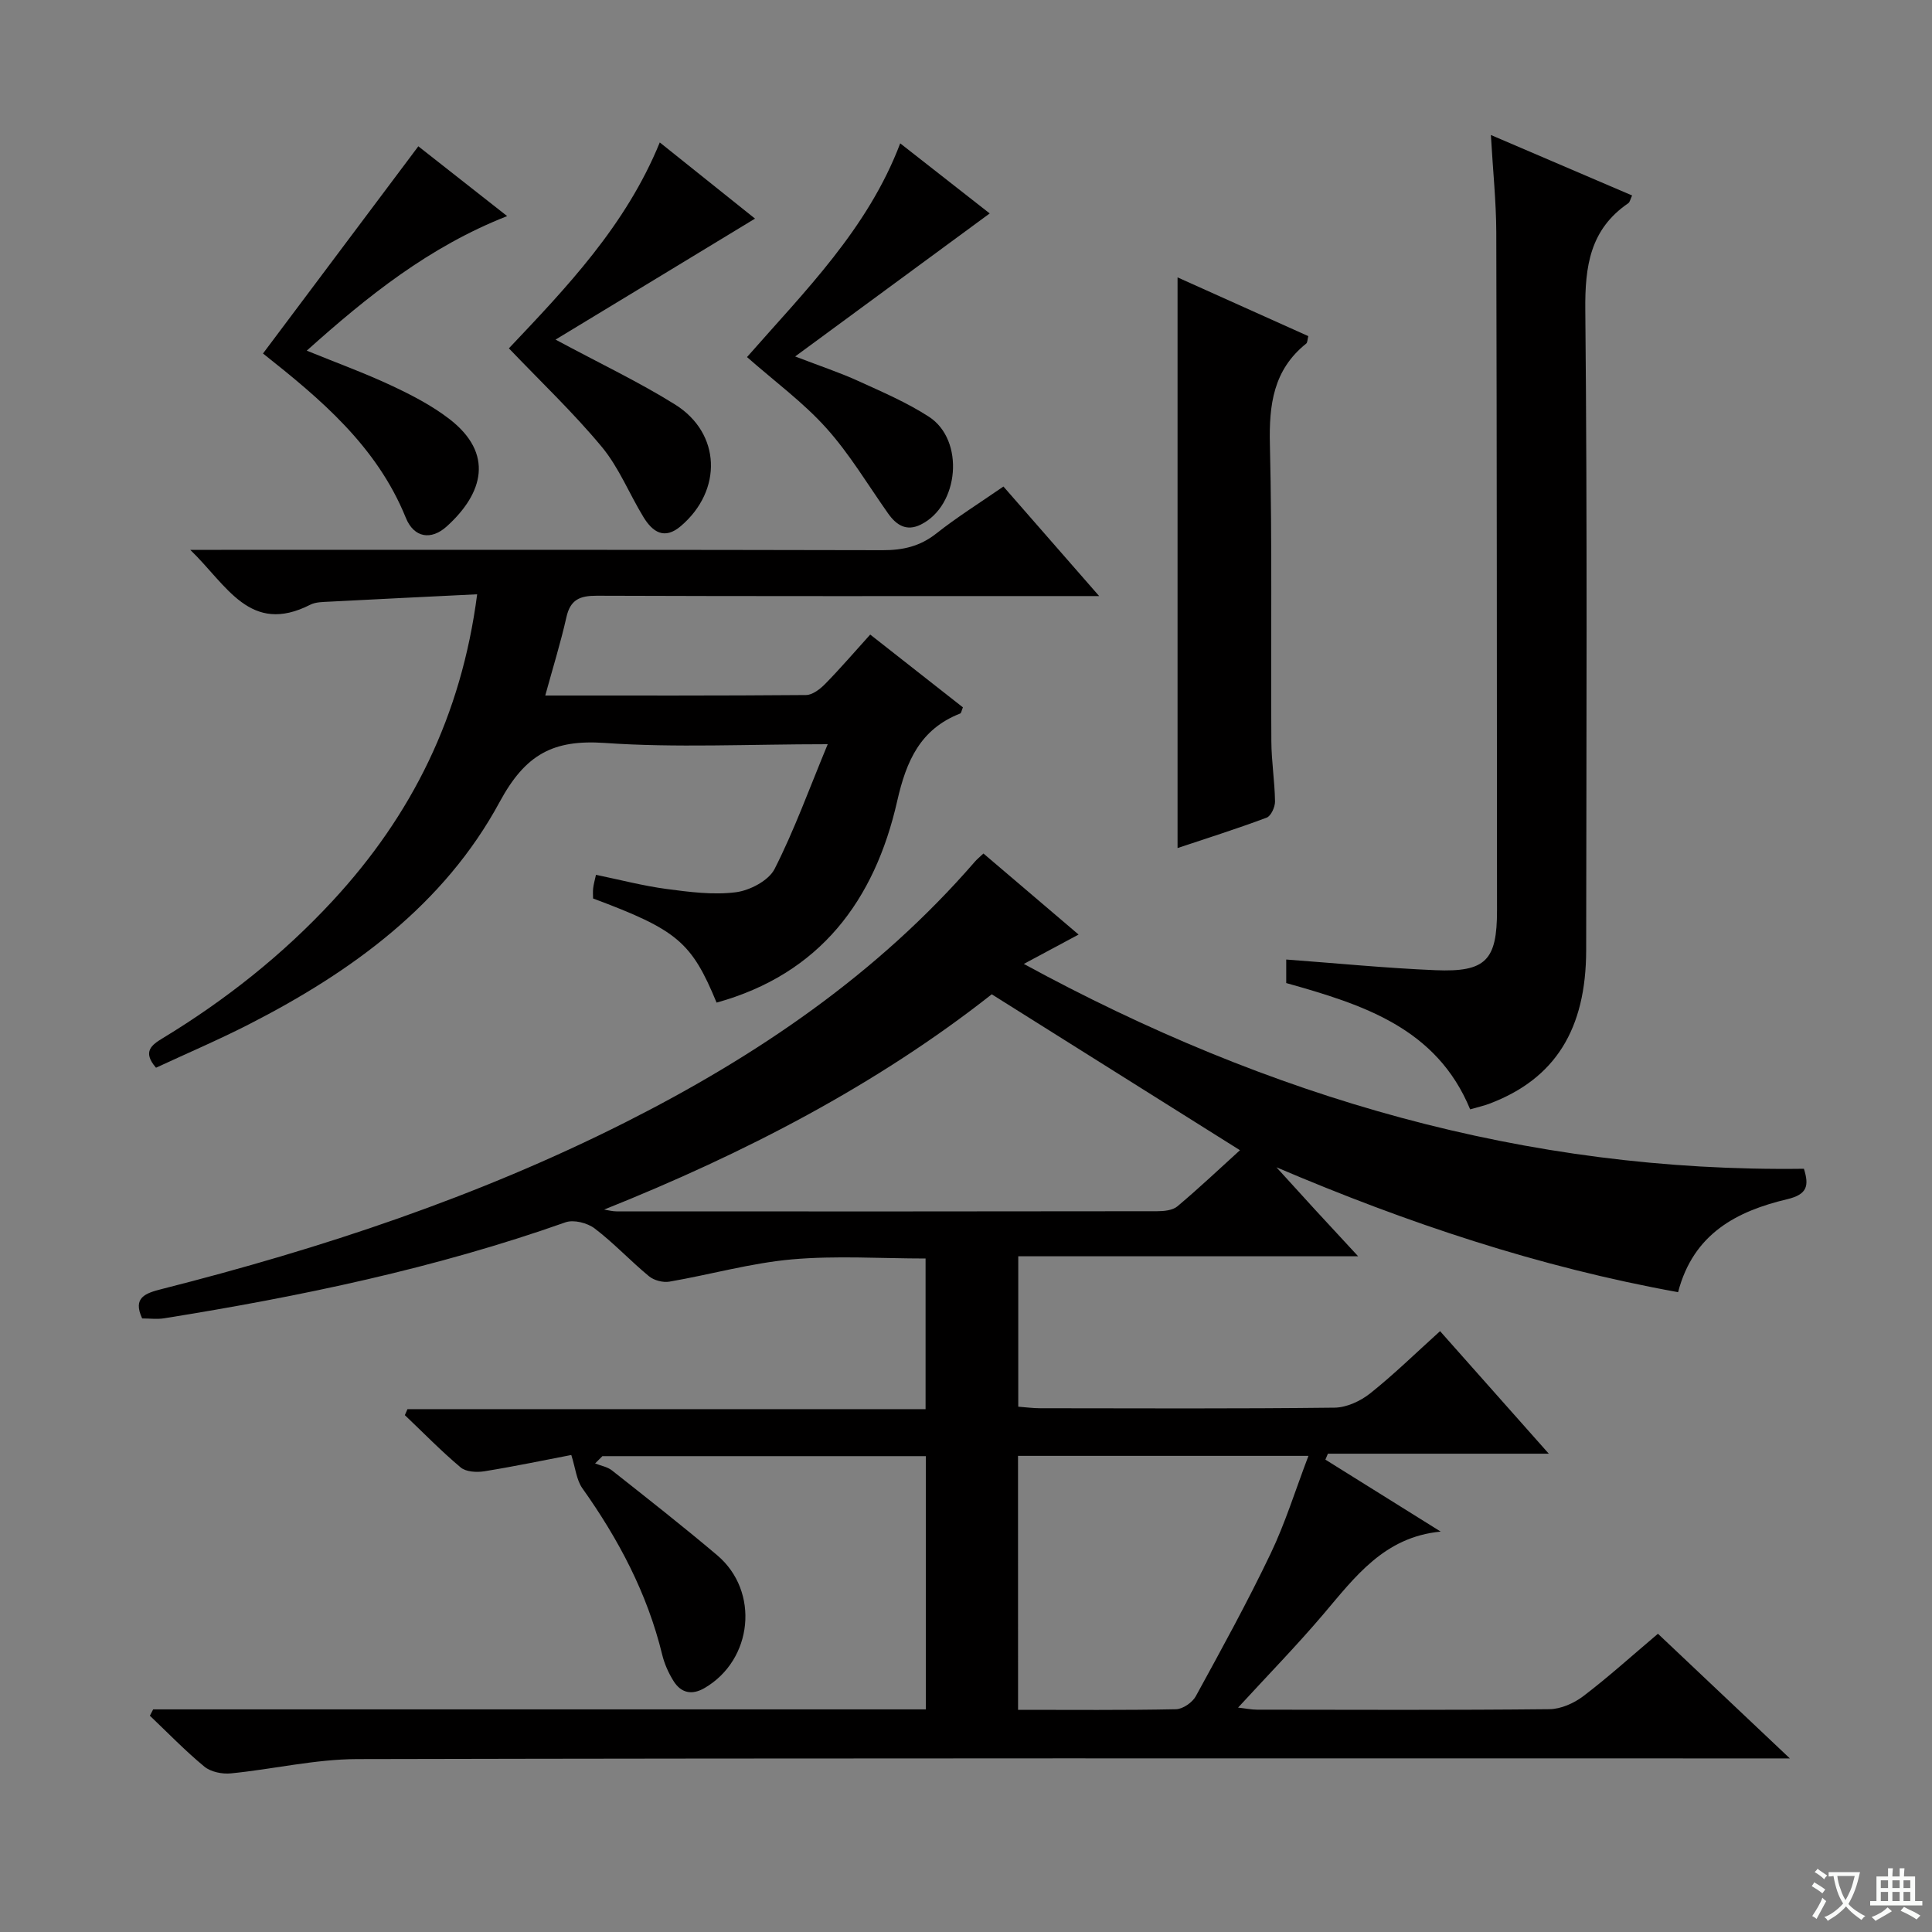 <svg enable-background="new 0 0 400 400" viewBox="0 0 400 400" xmlns="http://www.w3.org/2000/svg"><rect x="0" y="0" width="400" height="400" fill="#808080" stroke="none"/><path d="m377.9 391.2c-.2.3-.4.5-.6.8-.7-.6-1.4-1-2.2-1.5.2-.3.4-.5.5-.8.6.4 1.4.8 2.3 1.5zm-1.8 6.1c-.2-.2-.5-.4-.9-.6.4-.6.8-1.2 1.2-1.9s.7-1.3.9-1.9c.3.3.5.5.8.7-.7 1.3-1.4 2.6-2 3.7zm2.2-9c-.3.3-.5.5-.6.8-.6-.6-1.3-1.1-2-1.5.3-.3.5-.5.6-.7.6.5 1.3.9 2 1.4zm.3.2v-.9h2 4.5c-.3 1.3-.6 2.5-1 3.6s-.9 2.1-1.4 3c.4.5 1 1 1.6 1.4s1.2.8 1.9 1.1c-.3.2-.5.4-.8.8-.4-.3-1-.7-1.6-1.2s-1.2-1.1-1.6-1.6c-.5.6-1.1 1.1-1.7 1.6s-1.4.9-2.1 1.4c-.1-.3-.3-.5-.7-.8.6-.2 1.2-.5 1.9-1s1.4-1.1 2-1.8c-.5-.8-.9-1.6-1.2-2.5s-.6-2-.8-3.2c-.4.1-.7.1-1 .1zm2.5 2.7c.3 1 .7 1.7 1 2.2.3-.5.6-1.1 1-2s.6-1.9.9-3h-3.2-.4c.1.9.3 1.8.7 2.8z" fill="#fafbfa"/><path d="m396.5 388.5v1.5 3.6h1.5v.9c-.4 0-1 0-1.7 0h-7.9c-.5 0-.9 0-1.2 0v-.9h1.3v-3.5c0-.7 0-1.2 0-1.6h2.4c0-.8 0-1.4 0-1.7h1c0 .3-.1.8-.1 1.7h1.5c0-.8 0-1.4 0-1.7h1c0 .3-.1.9-.1 1.7zm-8.2 9.2c-.2-.3-.5-.5-.8-.8.8-.3 1.4-.6 1.9-.9s1-.7 1.4-1.1c.3.3.6.5.9.8-1.6 1-2.8 1.6-3.4 2zm2.6-6.8v-1.6h-1.5v1.6zm0 2.7v-1.9h-1.5v1.9zm2.4-2.7v-1.6h-1.5v1.6zm0 2.7v-1.9h-1.5v1.9zm.2 2 .7-.8c.4.2.9.5 1.6.8s1.3.7 1.8 1c-.3.3-.5.5-.8.8-.4-.3-1.5-1-3.3-1.8zm2-4.7v-1.6h-1.4v1.6zm0 2.7v-1.9h-1.4v1.9z" fill="#fafbfa"/><g fill="#010000"><path d="m31.71 353.91h159.97c0-17.66 0-34.89 0-52.43-22.48 0-44.72 0-66.96 0-.5.5-1.01 1.01-1.51 1.51 1.18.47 2.55.7 3.5 1.45 7.31 5.78 14.65 11.53 21.77 17.55 8.85 7.48 7.4 21.67-2.61 27.5-2.65 1.54-4.89 1.02-6.44-1.48-1.04-1.67-1.88-3.56-2.34-5.47-3.08-12.65-9.03-23.87-16.52-34.41-1.23-1.74-1.43-4.21-2.29-6.89-5.28 1.01-11.61 2.34-17.98 3.37-1.59.26-3.81.14-4.92-.79-4.04-3.39-7.73-7.19-11.56-10.83.18-.41.36-.83.54-1.24h107.27c0-10.61 0-20.53 0-31.19-9.19 0-18.49-.63-27.66.18-8.52.76-16.89 3.15-25.37 4.61-1.34.23-3.2-.26-4.24-1.12-3.85-3.18-7.28-6.88-11.24-9.89-1.51-1.15-4.33-1.87-6.02-1.28-27.02 9.55-54.91 15.36-83.12 19.88-1.44.23-2.96.03-4.55.03-2-4.34.65-5.22 4.11-6.1 33.08-8.39 65.35-19.08 95.91-34.49 27.27-13.76 52.19-30.68 72.37-53.96.43-.5.95-.92 1.79-1.71 6.43 5.48 12.84 10.94 19.7 16.78-3.76 2.02-7.17 3.85-11.34 6.08 50.72 27.63 103.86 43.18 161.51 42.41 1.1 3.5.71 5.31-3.44 6.3-10.42 2.47-19.44 7.09-22.61 19.25-28.76-5.18-56.14-14.33-83.16-25.86 2.66 2.92 5.31 5.85 7.98 8.76 2.68 2.92 5.39 5.83 8.94 9.67-24.03 0-47 0-70.37 0v31.14c1.61.12 3.06.32 4.51.32 20.33.02 40.66.12 60.99-.12 2.5-.03 5.37-1.37 7.38-2.97 4.92-3.92 9.44-8.35 14.45-12.87 7.41 8.35 14.6 16.46 22.51 25.37-15.97 0-30.85 0-45.73 0-.17.41-.35.82-.52 1.23 7.96 4.97 15.91 9.93 23.87 14.9-11.71 1.12-17.75 9.41-24.32 17.14-5.49 6.46-11.42 12.54-17.63 19.3 1.61.18 2.78.43 3.95.43 20.16.02 40.33.11 60.49-.1 2.38-.02 5.1-1.23 7.04-2.7 5.15-3.92 9.97-8.28 15.45-12.92 8.82 8.34 17.58 16.62 27.31 25.81-2.9 0-4.78 0-6.67 0-96.65 0-193.3-.08-289.95.14-8.72.02-17.41 2.1-26.15 2.96-1.8.18-4.15-.3-5.49-1.4-3.96-3.27-7.55-6.99-11.28-10.54.22-.43.45-.87.68-1.31zm93.37-103.48c.85.13 1.69.37 2.54.37 37.32.02 74.64.03 111.96-.03 1.42 0 3.2-.18 4.19-1.01 4.56-3.84 8.9-7.94 12.95-11.62-17.1-10.74-34.03-21.37-51.39-32.28-23.81 18.75-51.14 32.93-80.25 44.57zm85.7 103.57c11.1 0 21.9.1 32.69-.12 1.42-.03 3.4-1.4 4.11-2.7 5.33-9.73 10.68-19.47 15.47-29.48 3.04-6.34 5.13-13.14 7.85-20.28-20.65 0-40.21 0-60.13 0 .01 17.39.01 34.61.01 52.58z"/><path d="m207.75 100.73c6.46 7.4 12.65 14.48 19.82 22.68-3.25 0-5.14 0-7.03 0-32.32 0-64.64.05-96.97-.07-3.51-.01-5.48.79-6.3 4.44-1.19 5.29-2.81 10.49-4.38 16.22 18.36 0 36.17.05 53.98-.1 1.36-.01 2.95-1.25 4.01-2.34 3.12-3.18 6.02-6.57 9.29-10.18 6.58 5.17 12.93 10.15 19.19 15.07-.3.72-.34 1.19-.55 1.27-8.28 3.23-11.17 9.83-13.05 18.11-4.67 20.62-16.02 35.83-37.4 41.75-5.18-12.54-8.15-15.06-25.57-21.56 0-.65-.07-1.4.02-2.14.09-.8.32-1.59.58-2.76 4.98 1.03 9.74 2.28 14.59 2.93 4.76.63 9.68 1.28 14.37.68 2.9-.37 6.79-2.41 8.02-4.82 4.08-8.02 7.15-16.55 11-25.83-16.55 0-31.42.77-46.15-.26-10.69-.74-16.43 2.34-21.77 12.21-11.5 21.28-30.61 35.15-51.86 46.02-6.33 3.24-12.88 6.03-19.29 9.01-2.9-3.34-.86-4.75 1.4-6.12 13.01-7.9 24.85-17.27 35.2-28.46 16.35-17.68 26.62-38.24 29.89-63.44-10.55.52-20.6 1-30.64 1.53-1.32.07-2.79.06-3.91.63-12.47 6.34-17.24-4.02-24.85-11.36h6.43c45.65 0 91.3-.04 136.95.07 4.19.01 7.7-.8 11.05-3.43 4.28-3.39 8.95-6.31 13.93-9.75z"/><path d="m308.67 27.95c10.34 4.43 19.72 8.45 29.24 12.52-.37.78-.46 1.38-.8 1.61-7.9 5.41-8.98 13.02-8.89 22.1.43 44.16.22 88.33.18 132.5-.01 16.47-6.47 26.68-19.96 31.8-1.23.47-2.52.75-4.06 1.2-6.96-16.89-22.25-21.7-38.08-26.15 0-1.57 0-3.15 0-4.87 10.43.77 20.65 1.78 30.91 2.21 10.42.43 12.74-2.06 12.73-12.36-.03-46.83-.03-93.66-.15-140.49-.03-6.31-.69-12.6-1.12-20.07z"/><path d="m243.8 57.43c8.88 3.99 17.92 8.05 27.07 12.16-.19.72-.16 1.33-.44 1.55-6.8 5.44-7.71 12.65-7.51 20.88.49 20.48.17 40.98.3 61.47.02 4.14.7 8.28.76 12.43.02 1.15-.83 3.03-1.74 3.37-6.18 2.31-12.48 4.3-18.44 6.29 0-39.51 0-78.67 0-118.15z"/><path d="m115.02 70.31c9.33 5.02 17.3 8.79 24.73 13.43 9.54 5.95 9.88 17.79 1.21 25.18-3.42 2.92-5.86 1.2-7.73-1.85-2.94-4.81-5.07-10.25-8.62-14.53-5.91-7.12-12.68-13.54-19.25-20.42 11.86-12.54 24.19-25.36 31.24-42.63 6.97 5.57 13.67 10.93 19.72 15.77-13.52 8.22-26.98 16.37-41.3 25.05z"/><path d="m86.61 30.29c5.39 4.24 11.62 9.14 18.39 14.45-16.15 6.35-28.9 16.57-41.49 27.86 6.18 2.52 11.94 4.61 17.47 7.2 4.19 1.96 8.41 4.14 12.06 6.95 9.3 7.17 7.02 15.4-.55 22.24-3.22 2.91-6.78 2.38-8.47-1.79-6.03-14.89-17.75-24.65-29.57-34.01 10.69-14.26 21.29-28.4 32.16-42.9z"/><path d="m154.66 73.93c12.01-13.7 24.99-26.52 31.72-44.25 6.41 5.02 12.54 9.82 18.53 14.51-13.16 9.67-26.2 19.26-40.28 29.61 5.27 2.03 9.25 3.34 13.04 5.07 4.98 2.27 10.08 4.45 14.65 7.41 7.46 4.83 6.29 18.39-1.68 22.33-2.97 1.47-5.06.12-6.78-2.32-4.2-5.95-7.96-12.3-12.8-17.68-4.74-5.28-10.59-9.57-16.4-14.68z"/></g></svg>